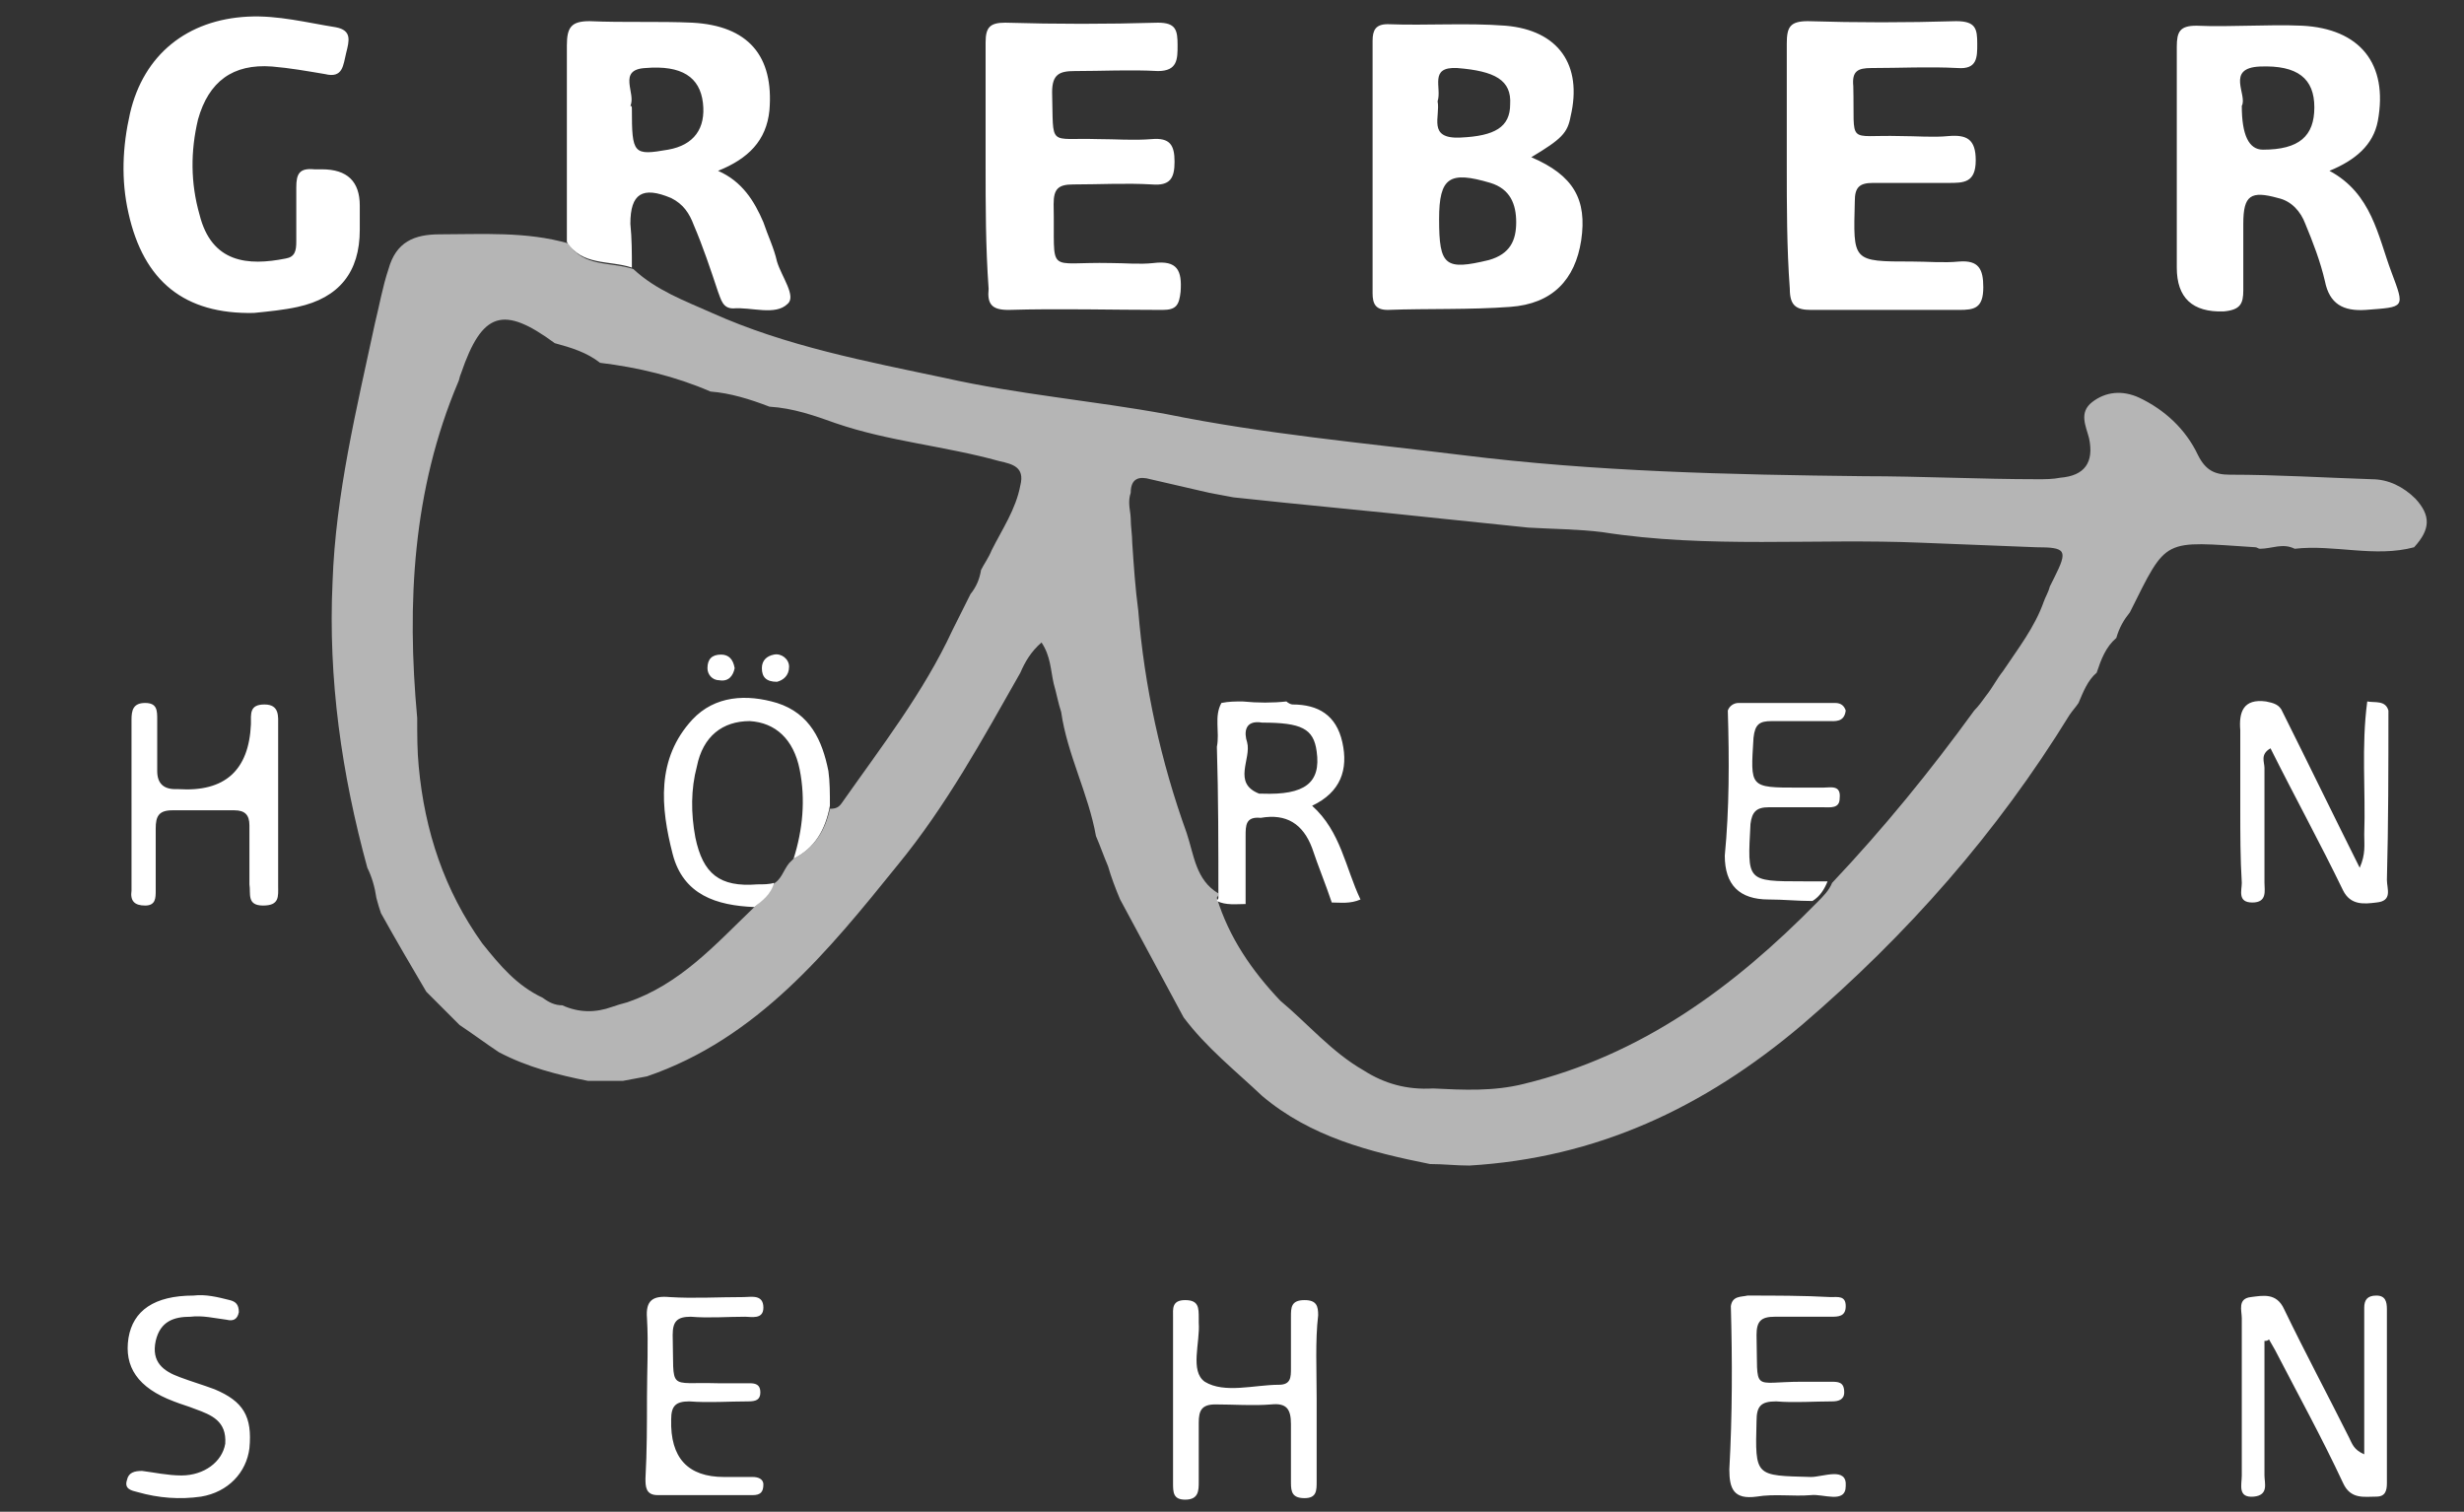 <?xml version="1.0" encoding="UTF-8"?>
<svg id="Ebene_1" xmlns="http://www.w3.org/2000/svg" version="1.1" viewBox="0 0 163 100">
  <rect x="0" y="0" width="163" height="100" fill="#333333" stroke="none"/>
  <!-- Generator: Adobe Illustrator 29.5.1, SVG Export Plug-In . SVG Version: 2.1.0 Build 141)  -->
  <defs>
    <style>
      .st0 {
        fill: #b5b5b5;
      }

      .st1 {
        fill: #fff;
      }
    </style>
  </defs>
  <path class="st0" d="M159.7,36.2c-2.6.7-5.3-.2-7.9.1-.8-.4-1.5,0-2.3,0-.1,0-.2-.1-.3-.1-6.2-.4-5.8-.7-8.3,4.3-.4.5-.7,1-.9,1.7-.7.6-1,1.4-1.3,2.3-.6.5-.9,1.3-1.2,2-.2.3-.4.5-.6.8-4.8,7.8-10.7,14.5-17.7,20.5-6.5,5.5-13.6,8.8-22,9.3-.9,0-1.7-.1-2.6-.1-4-.8-7.9-1.8-11.1-4.5-1.8-1.7-3.7-3.2-5.2-5.2-1.4-2.6-2.8-5.2-4.2-7.8-.3-.7-.6-1.5-.8-2.2-.3-.7-.5-1.3-.8-2-.5-2.8-1.9-5.4-2.3-8.2-.2-.6-.3-1.2-.5-1.9-.2-.9-.2-1.8-.8-2.7-.7.6-1.1,1.3-1.4,2-2.5,4.4-4.9,8.8-8.1,12.7-4.6,5.7-9.3,11.5-16.6,14-.5.1-1.1.2-1.6.3h-2.3c-2-.4-4-.9-5.9-1.9-.9-.6-1.7-1.2-2.6-1.8-.7-.7-1.5-1.5-2.2-2.2-1-1.7-2-3.4-3-5.2-.1-.3-.2-.6-.3-1-.1-.7-.3-1.4-.6-2-1.7-6.2-2.6-12.5-2.3-18.9.2-5.8,1.6-11.5,2.8-17.1.3-1.2.5-2.4.9-3.6.5-1.8,1.7-2.3,3.4-2.3,2.8,0,5.7-.2,8.5.6,1,1.6,2.8,1.2,4.3,1.7,1.5,1.4,3.4,2.1,5.2,2.9,4.9,2.2,10.2,3.2,15.4,4.3,4.9,1.1,9.8,1.5,14.7,2.4,6.4,1.3,13,1.9,19.5,2.7,8.8,1.1,17.7,1.3,26.6,1.4,3.8,0,7.7.2,11.5.2.5,0,1,0,1.5-.1q2.4-.2,1.9-2.6c-.2-.8-.7-1.7.2-2.4.9-.7,2-.8,3.1-.3,1.7.8,3.1,2.1,3.9,3.8.5,1,1.1,1.3,2.1,1.3,3.1,0,6.3.2,9.4.3,1.1,0,2.1.5,2.9,1.3,1,1.1,1,2-.1,3.2ZM74.7,33.3c0,.3.1.7.1,1,0,.5.1,1.1.1,1.6.1,1.5.2,3,.4,4.5.4,5,1.5,10,3.2,14.7.5,1.5.6,3.1,2.1,4v.1c0,.1-.1.1-.1.2.8,2.6,2.3,4.8,4.2,6.8,1.8,1.5,3.4,3.4,5.5,4.6,1.4.9,2.9,1.3,4.6,1.2,2,.1,4,.2,6-.3,7.8-1.9,13.9-6.4,19.4-12,.4-.4.8-.8,1-1.3,3.4-3.6,6.5-7.4,9.4-11.4.3-.3.5-.6.8-1,.4-.5.7-1.1,1.1-1.6,1-1.5,2.1-2.9,2.7-4.6.1-.3.3-.6.4-1,.1-.2.2-.4.3-.6.9-1.8.8-2-1.2-2-2.5-.1-5.1-.2-7.6-.3-7-.3-14.1.4-21.1-.7-1.6-.2-3.2-.2-4.9-.3-1.9-.2-3.9-.4-5.8-.6-4.6-.5-9.1-.9-13.7-1.4-.5-.1-1.1-.2-1.6-.3-1.3-.3-2.6-.6-3.9-.9-.7-.2-1.3-.1-1.3.9-.1.3-.1.5-.1.7ZM35.9,66c.4.3.8.5,1.3.5,1.1.5,2.2.5,3.3.1.3-.1.6-.2,1-.3,3.5-1.2,5.8-3.8,8.3-6.2.5-.5,1.2-.9,1.3-1.6.6-.3.7-.9,1.1-1.4l.3-.3h0c1.4-.7,2.1-1.9,2.4-3.3.4,0,.6-.1.8-.4,2.6-3.7,5.4-7.3,7.3-11.4.4-.8.8-1.6,1.2-2.4.4-.5.6-1,.7-1.6.2-.4.5-.8.7-1.3.7-1.4,1.6-2.7,1.9-4.3.3-1.2-.5-1.4-1.4-1.6-3.6-1-7.3-1.3-10.8-2.5-1.4-.5-2.8-1-4.4-1.1-1.3-.5-2.6-.9-3.9-1-2.3-1-4.8-1.6-7.3-1.9-.9-.7-1.9-1-3-1.3-3.4-2.5-4.8-2.1-6.2,2-.1.2-.1.4-.2.6-3,7.1-3.4,14.6-2.7,22.2,0,1.1,0,2.2.1,3.2.4,4.3,1.7,8.2,4.2,11.7,1.2,1.5,2.3,2.8,4,3.6Z"/>
  <path class="st1" d="M101.3,10.4c2.8,1.2,3.7,2.8,3.3,5.5-.4,2.6-1.9,4.2-4.7,4.4-2.7.2-5.4.1-8.1.2-.8,0-1-.4-1-1.1V2.7c0-.7.2-1.1,1-1.1,2.6.1,5.2-.1,7.8.1,3.5.3,5.1,2.6,4.3,6-.2,1.1-.6,1.5-2.6,2.7ZM95.2,14.5c0,3.1.4,3.4,3.3,2.7,1.4-.4,1.8-1.3,1.8-2.5s-.4-2.2-1.7-2.6c-2.7-.8-3.4-.4-3.4,2.4ZM95.1,6.7c.2,1-.7,2.5,1.5,2.4,2.3-.1,3.3-.7,3.3-2.2.1-1.6-1-2.2-3.5-2.4-1.9-.1-1,1.3-1.3,2.2ZM154.1,11.3c2.8,1.5,3.2,4.3,4.1,6.7.9,2.4.9,2.3-1.7,2.5-1.5.1-2.4-.4-2.7-1.9-.3-1.3-.8-2.6-1.3-3.8-.3-.8-.9-1.5-1.8-1.7-1.8-.5-2.3-.2-2.3,1.7v4.4c0,.9-.2,1.3-1.3,1.4q-3.1.1-3.1-2.9V3.1c0-1,.2-1.4,1.3-1.4,2.3.1,4.7-.1,7,0,3.8.2,5.7,2.5,5,6.3-.3,1.6-1.5,2.6-3.2,3.3ZM148.3,7q0,2.9,1.4,2.9c2.4,0,3.4-.9,3.4-2.8s-1.1-2.8-3.6-2.7c-2.3.1-.8,1.9-1.2,2.6ZM65.2,10.9V2.8c0-1,.3-1.3,1.3-1.3,3.4.1,6.7.1,10.1,0,1.2,0,1.3.5,1.3,1.5,0,.9,0,1.7-1.3,1.7-1.8-.1-3.7,0-5.5,0-1,0-1.5.2-1.5,1.4.1,3.7-.3,3,3,3.1,1.2,0,2.4.1,3.6,0s1.5.4,1.5,1.5-.3,1.6-1.5,1.5c-1.7-.1-3.5,0-5.2,0-1,0-1.3.3-1.3,1.3.1,4.8-.6,3.8,3.8,3.9.9,0,1.9.1,2.8,0,1.6-.2,1.9.5,1.8,1.9-.1.9-.3,1.2-1.2,1.2-3.4,0-6.8-.1-10.2,0-1.1,0-1.4-.4-1.3-1.4-.2-2.8-.2-5.5-.2-8.2ZM118.2,10.9V2.9c0-1.1.2-1.5,1.4-1.5,3.2.1,6.5.1,9.8,0,1.3,0,1.4.5,1.4,1.5,0,.9,0,1.7-1.3,1.6-1.9-.1-3.8,0-5.7,0-.9,0-1.3.2-1.2,1.2.1,4-.5,3.2,3.1,3.3,1.1,0,2.2.1,3.2,0,1.2-.1,1.8.2,1.8,1.6,0,1.5-.8,1.5-1.8,1.5h-5c-.9,0-1.2.3-1.2,1.2-.1,4-.2,4,3.8,4,1,0,2.1.1,3.1,0,1.3-.1,1.6.5,1.6,1.7,0,1.4-.6,1.5-1.6,1.5h-9.8c-1,0-1.4-.3-1.4-1.4-.2-2.7-.2-5.5-.2-8.2ZM41.8,17.7c-1.5-.5-3.3-.1-4.3-1.7V3c0-1.2.3-1.6,1.5-1.6,2.3.1,4.6,0,6.8.1,3.7.2,5.4,2.2,5.1,5.8-.2,2-1.4,3.2-3.4,4,1.6.7,2.4,2,3,3.4.3.9.7,1.7.9,2.6.3,1,1.3,2.3.7,2.8-.8.8-2.4.2-3.6.3-.7,0-.8-.6-1-1.1-.5-1.5-1-3-1.6-4.4-.3-.8-.7-1.4-1.5-1.8-1.9-.8-2.7-.3-2.7,1.7.1,1,.1,1.9.1,2.9ZM41.8,7.2c0,3,.1,3.1,2.4,2.7,1.7-.3,2.5-1.4,2.3-3.1s-1.4-2.5-3.8-2.3c-1.9.1-.6,1.7-1,2.5.1,0,.1.1.1.2ZM23.8,15.2q0,4.2-4.1,5.1c-.9.2-1.9.3-2.9.4-4.6.1-7.3-2.1-8.3-6.6-.5-2.2-.4-4.4.1-6.6.9-3.9,3.8-6.2,7.8-6.4,2-.1,3.9.4,5.8.7,1.1.2.9.9.7,1.7-.2.8-.2,1.7-1.4,1.4-1.2-.2-2.3-.4-3.5-.5-2.6-.2-4.2,1-4.9,3.5-.5,2.1-.5,4.2.1,6.3.8,3.2,3.2,3.4,5.7,2.9.6-.1.7-.5.7-1.1v-3.6c0-.9.2-1.3,1.2-1.2h.5q2.5,0,2.5,2.4c0,.7,0,1.2,0,1.6ZM149.8,88.7v8.9c0,.5.3,1.3-.7,1.4-1.1.1-.8-.8-.8-1.4v-10.4c0-.5-.3-1.3.6-1.4.8-.1,1.7-.3,2.2.8,1.4,2.9,2.9,5.7,4.3,8.5.2.4.3.8,1,1.1v-9.7c0-.5.2-.8.8-.8s.7.4.7.9v11.5c0,.5-.1.9-.7.9-.8,0-1.7.2-2.2-.9-1.4-3-3-5.9-4.5-8.8-.1-.2-.3-.5-.4-.7-.1.1-.2.1-.3.1ZM148.2,53.5v-5.2c-.1-1.2.2-2.1,1.7-1.9.5.1.9.2,1.1.7,1.7,3.4,3.3,6.7,5.1,10.3.4-.9.3-1.5.3-2.2.1-2.9-.2-5.8.2-8.8.5.1,1.2-.1,1.4.6,0,3.7,0,7.5-.1,11.2,0,.6.4,1.4-.7,1.5-.8.1-1.7.2-2.2-.8-1.5-3.1-3.2-6.2-4.8-9.4-.7.4-.4.9-.4,1.3v7.6c0,.5.2,1.3-.8,1.3s-.7-.8-.7-1.3c-.1-1.6-.1-3.3-.1-4.9ZM8.7,53.1v-5.5c0-.6.1-1.1.9-1.1s.8.5.8,1.1v3.4c0,.8.4,1.2,1.2,1.2h.2q4.6.3,4.8-4.3c0-.7-.1-1.3.9-1.3s.9.8.9,1.4v10.6c0,.7.1,1.3-1,1.3s-.8-.8-.9-1.4v-3.9c0-.7-.3-1-1-1h-4.1c-.9,0-1.1.4-1.1,1.2v4.1c0,.5,0,1-.7,1s-1-.3-.9-1c0-2,0-3.9,0-5.8ZM87.1,92.5v5.5c0,.6,0,1.1-.8,1.1s-.9-.4-.9-1v-3.9c0-1-.3-1.4-1.3-1.3-1.2.1-2.5,0-3.7,0-.9,0-1.1.4-1.1,1.2v3.9c0,.6,0,1.2-.9,1.2-.8,0-.8-.5-.8-1.1v-11c0-.5-.1-1.1.8-1.1s.9.5.9,1.2v.3c.1,1.3-.6,3.2.4,3.9,1.3.8,3.3.2,4.9.2.8,0,.8-.5.8-1.1v-3.4c0-.6,0-1.1.9-1.1.8,0,.9.4.9,1-.2,1.7-.1,3.6-.1,5.5ZM114.5,86.4c.1-.7.7-.6,1.1-.7,1.8,0,3.7,0,5.5.1.5,0,1-.1,1,.6s-.5.7-1,.7h-3.7c-.9,0-1.2.3-1.2,1.2.1,3.9-.4,3.1,3,3.1h1.9c.5,0,.9,0,.9.7,0,.5-.4.6-.8.6-1.2,0-2.5.1-3.7,0-1,0-1.3.3-1.3,1.3-.1,3.7-.1,3.6,3.6,3.7.8,0,2.4-.7,2.3.6,0,1.2-1.5.5-2.3.6-1.2.1-2.4-.1-3.6.1-1.5.2-1.8-.5-1.8-1.8.2-3.6.2-7.2.1-10.8ZM42.8,92.4c0-1.7.1-3.5,0-5.2-.1-1.2.4-1.5,1.5-1.4,1.6.1,3.2,0,4.9,0,.5,0,1.3-.2,1.3.7,0,.8-.8.6-1.2.6-1.2,0-2.4.1-3.6,0-.9,0-1.2.3-1.2,1.2.1,3.8-.4,3.1,3,3.2h2.1c.4,0,.7.1.7.6s-.3.6-.8.6c-1.3,0-2.6.1-3.9,0-.9,0-1.2.3-1.2,1.2q-.1,3.8,3.5,3.8h1.9c.3,0,.7.1.7.5,0,.5-.2.7-.7.7h-6.3c-.8,0-.8-.6-.8-1.1.1-1.8.1-3.6.1-5.4ZM12.8,85.7c.8-.1,1.6.1,2.4.3.4.1.6.3.6.8-.1.5-.4.6-.8.5-.8-.1-1.6-.3-2.4-.2-1.1,0-2,.3-2.3,1.6-.3,1.4.5,2,1.6,2.4.8.3,1.5.5,2.3.8,1.9.8,2.5,1.8,2.3,3.9-.2,1.6-1.4,2.9-3.2,3.2-1.4.2-2.8.1-4.2-.3-.4-.1-.9-.2-.7-.8.1-.5.5-.6,1-.6.8.1,1.7.3,2.6.3,1.5,0,2.7-.9,2.9-2.1.1-1.5-.9-1.9-2-2.3-.5-.2-.9-.3-1.4-.5-2.4-.9-3.3-2.3-3-4.2.3-1.8,1.7-2.8,4.3-2.8ZM82.2,46.4c1,.1,2,.1,2.9,0,.1.1.3.2.4.2,1.7,0,2.9.7,3.3,2.5s-.1,3.3-2,4.2c1.9,1.7,2.2,4.1,3.2,6.2-.7.3-1.3.2-1.9.2-.4-1.2-.9-2.4-1.3-3.6-.6-1.6-1.7-2.3-3.4-2-1-.1-1,.5-1,1.2v4.5c-.6,0-1.3.1-1.9-.2,0-.1.1-.1.1-.2v-.1c0-3.3,0-6.6-.1-9.9.2-1-.2-2,.3-2.9.5-.1.9-.1,1.4-.1ZM83.5,52.5c2.8.1,3.9-.7,3.6-2.8-.2-1.5-1-1.9-3.6-1.9-1.2-.2-1.2.7-1,1.3.3,1.1-1,2.7.8,3.4h.2ZM52.5,56.8c.6-1.9.8-3.9.4-5.9-.4-2-1.6-3.1-3.3-3.2-1.8,0-3.1,1-3.5,3-.4,1.5-.4,3.1-.1,4.7.5,2.4,1.6,3.3,4.1,3.1.4,0,.8,0,1.1-.1-.2.8-.8,1.2-1.3,1.6-2.5-.1-4.7-.8-5.4-3.5-.8-3.1-1.1-6.3,1.3-8.9,1.5-1.6,3.6-1.7,5.6-1.1,2.2.7,3,2.5,3.4,4.5.1.7.1,1.5.1,2.3-.3,1.6-1,2.8-2.4,3.5ZM114.3,47c.1-.3.4-.5.7-.5h6.4c.4,0,.6.2.7.5-.1.8-.7.7-1.2.7h-3.7c-.8,0-1.1.2-1.2,1.1-.2,3.3-.3,3.3,3,3.3h1.6c.5,0,1.2-.2,1.1.7,0,.7-.6.6-1.1.6h-3.6c-.8,0-1.1.3-1.2,1.1-.2,3.8-.3,3.8,3.5,3.8h1.6c-.2.5-.5,1-1,1.3-1,0-1.9-.1-2.9-.1q-2.9,0-2.9-2.9c.3-3.1.3-6.3.2-9.6ZM48.6,44.2c-.1.5-.4.9-1,.8-.5,0-.8-.4-.8-.8,0-.6.3-.9.9-.9.5,0,.8.3.9.9ZM51.4,45.1c-.7,0-1-.3-1-.9,0-.5.3-.8.8-.9.5-.1,1,.3,1,.8,0,.6-.4.9-.8,1Z"/>
</svg>